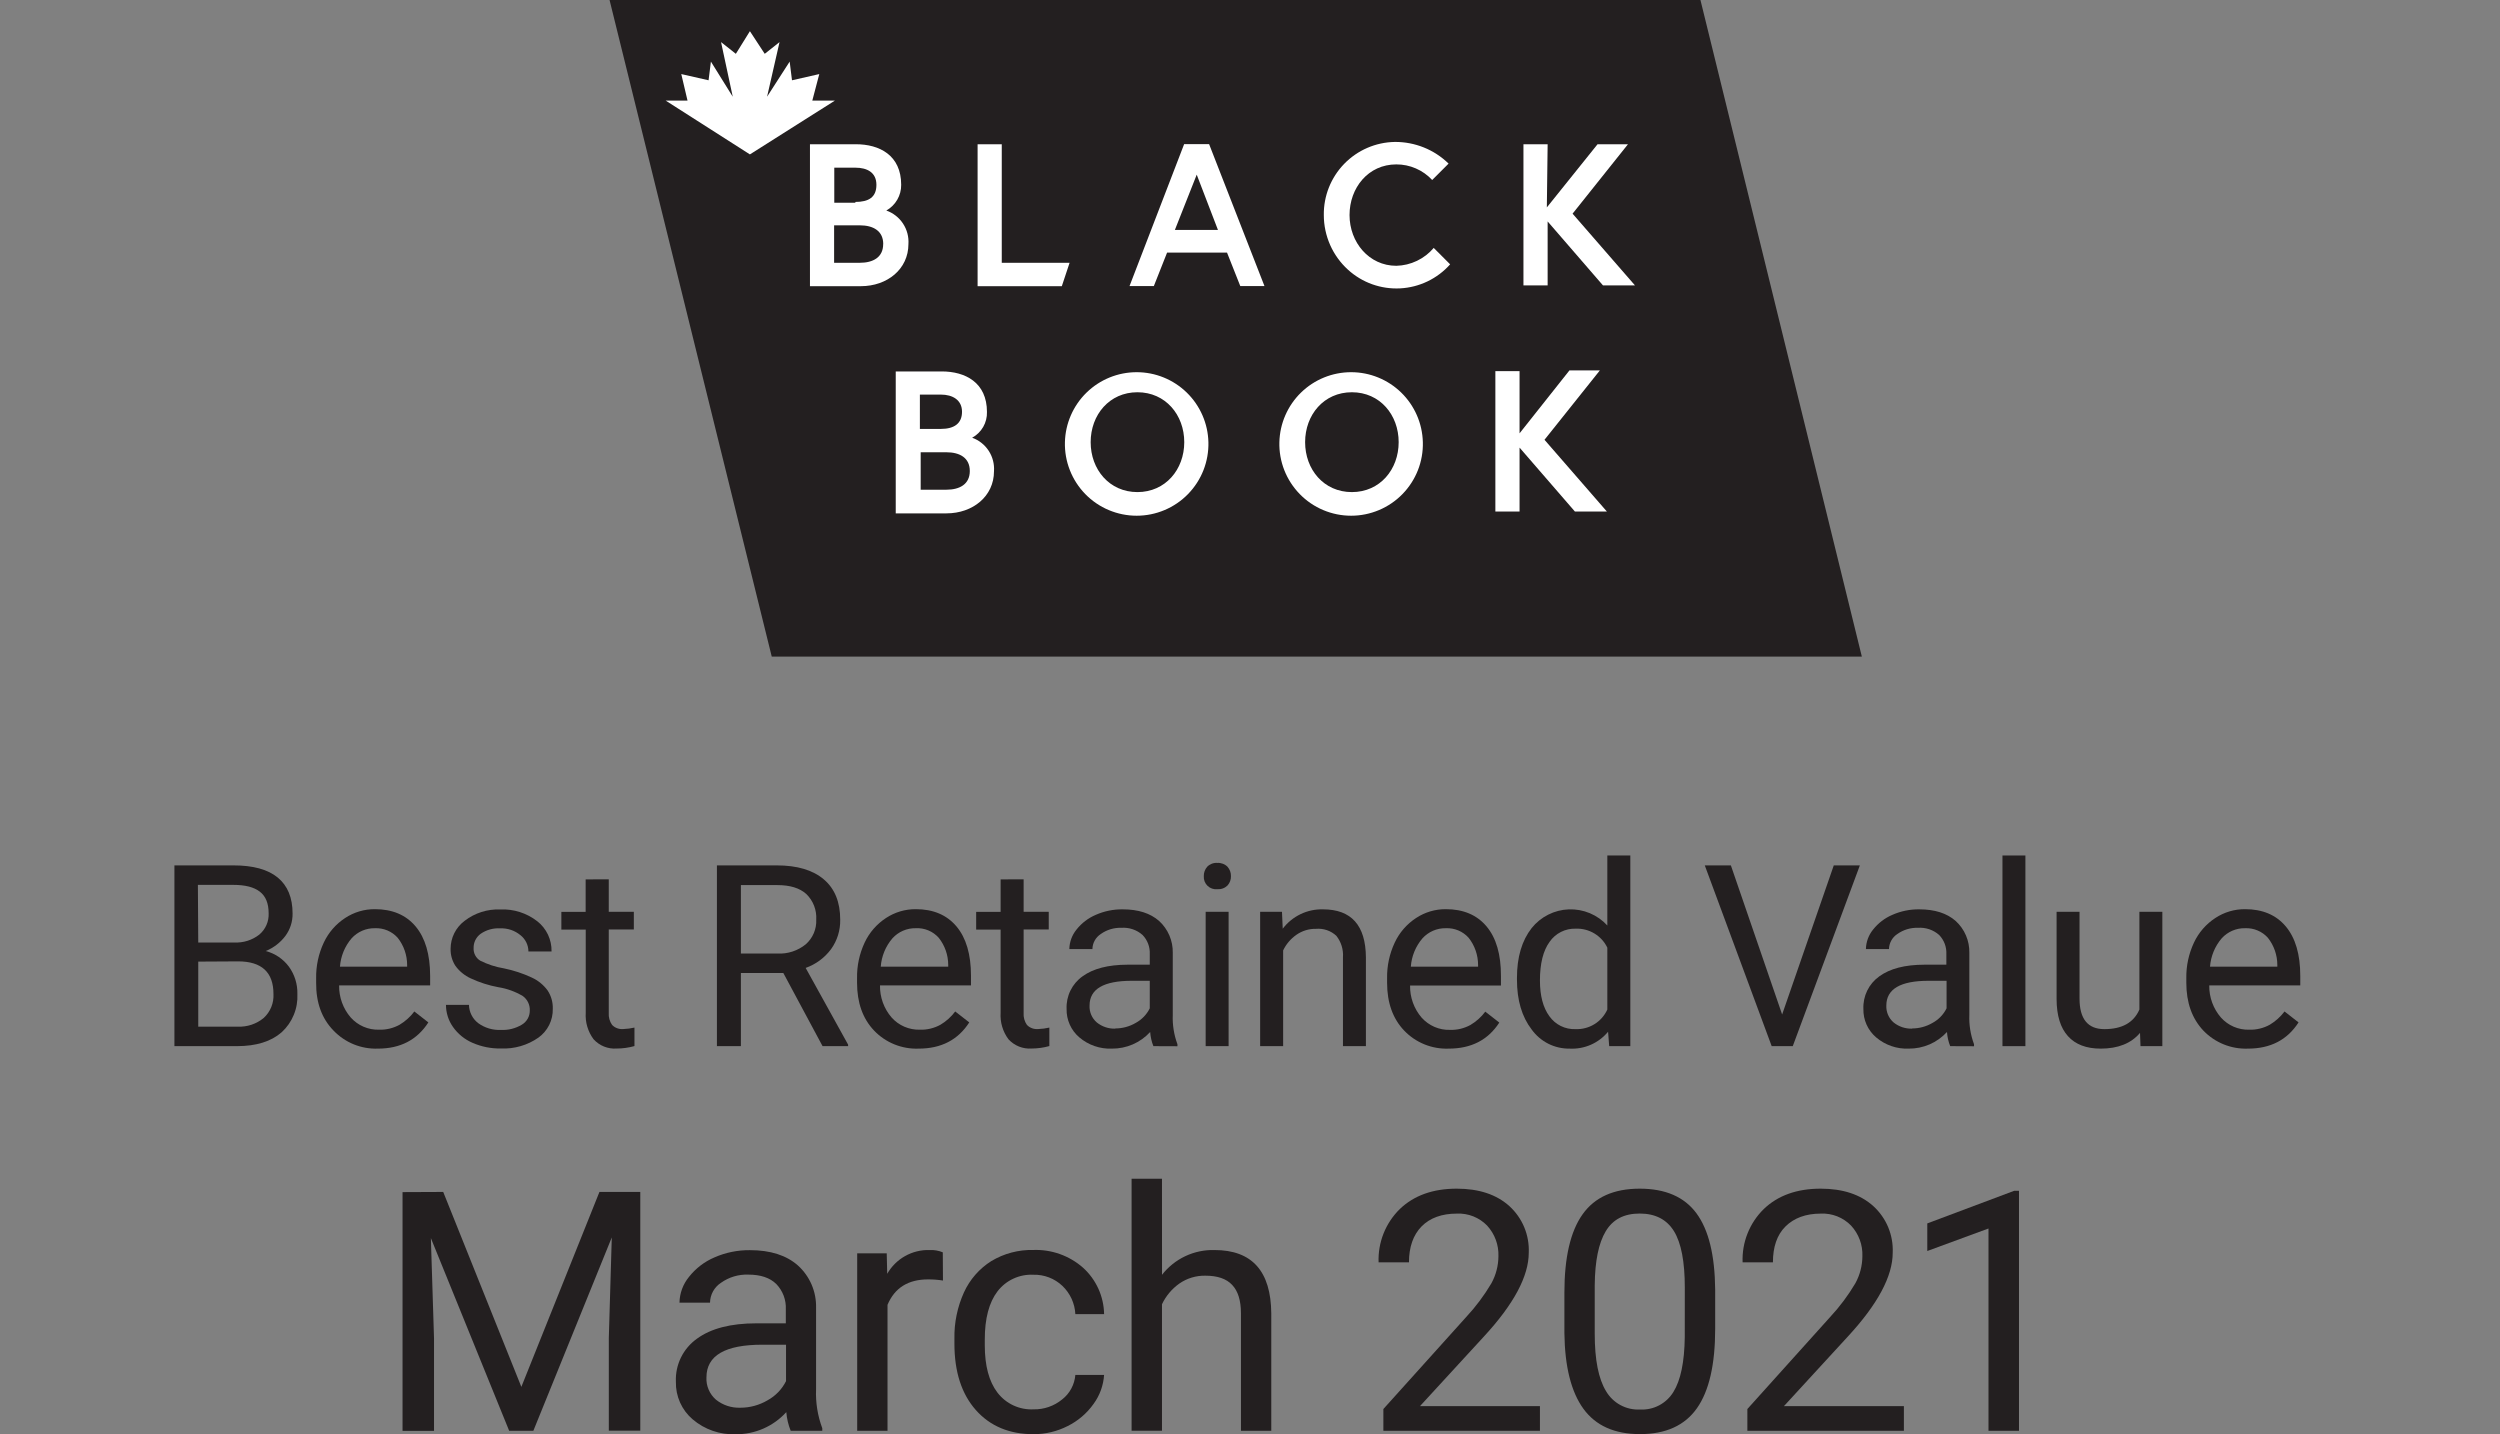 <svg width="129" height="74" viewBox="0 0 129 74" fill="none" xmlns="http://www.w3.org/2000/svg">
<rect x="0" y="0" width="129" height="74" fill="#808080" stroke="none"/>
<g clip-path="url(#clip0_4436_21040)">
<path d="M41.901 5.172L42.209 3.817L40.815 4.116L40.717 3.149L39.608 4.896L40.172 2.154L39.391 2.768L38.682 1.613L37.97 2.768L37.192 2.154L37.753 4.896L36.644 3.149L36.546 4.116L35.154 3.817L35.46 5.172H34.353L38.682 7.983L43.008 5.172H41.901Z" fill="white"/>
<path fill-rule="evenodd" clip-rule="evenodd" d="M74.008 12.777H73.951C73.842 12.969 73.778 12.941 73.616 13.056L73.504 13.224H73.392L73.337 13.336L73.109 13.391V13.462L72.881 13.516V13.573C72.448 13.709 71.989 13.748 71.539 13.685V13.628H71.311V13.573H71.142V13.516L70.832 13.4V13.345H70.72V13.288C70.629 13.185 70.514 13.107 70.385 13.06C70.338 12.931 70.259 12.816 70.157 12.725H70.102L70.045 12.496L69.933 12.442C69.842 12.161 69.748 11.883 69.655 11.602C69.55 11.246 69.696 10.585 69.767 10.372L69.821 9.982H69.878V9.879H69.919V9.768L70.031 9.711L70.088 9.482L70.255 9.371V9.263L70.424 9.152V9.097H70.535L70.647 8.928H70.759L70.814 8.816H70.926V8.761L71.154 8.704V8.65L71.546 8.593C71.855 8.507 72.179 8.488 72.495 8.538L73.278 8.816V8.873L73.447 8.928L73.502 9.04H73.613V9.097L73.841 9.263V9.32H73.899L74.681 8.481C74.743 8.433 74.681 8.481 74.736 8.426L74.458 8.198V8.145H74.346L74.232 7.986H74.12L74.063 7.874L73.835 7.817V7.758L73.499 7.646V7.589L72.997 7.477V7.422H72.769C72.129 7.25 71.45 7.288 70.832 7.529H70.665V7.584H70.554V7.641H70.376V7.696H70.264L70.209 7.808L69.981 7.865L69.919 7.986H69.808L69.696 8.152H69.584L69.418 8.38L69.082 8.661V8.773L68.913 8.885V8.996L68.801 9.051V9.163L68.69 9.275V9.387H68.635V9.498H68.578V9.61H68.523V9.722H68.466C68.393 10.039 68.318 10.356 68.238 10.674C68.108 11.13 68.361 12.042 68.466 12.293V12.462H68.523V12.629H68.578V12.741H68.635C68.671 12.852 68.71 12.969 68.747 13.076L68.859 13.133V13.233L68.97 13.288V13.4L69.198 13.569V13.69L69.31 13.745L69.538 14.025H69.65L69.817 14.253H69.919L69.977 14.365L70.143 14.42V14.477L70.647 14.643V14.7H70.759V14.755H70.926V14.812H71.154C71.382 14.883 72.197 15.024 72.552 14.924V14.853H72.885V14.799H73.052V14.742H73.221V14.687H73.388V14.63H73.499V14.575H73.668V14.518H73.78V14.463H73.892V14.406L74.058 14.351L74.115 14.24C74.373 14.066 74.629 13.954 74.786 13.681C74.848 13.633 74.786 13.681 74.841 13.624L74.004 12.841L74.008 12.777ZM46.4 13.95V13.838L46.512 13.783V13.69L46.624 13.633V13.521H46.679V13.409H46.736C46.893 12.881 46.893 12.318 46.736 11.789H46.679V11.677H46.624V11.566L46.512 11.508V11.397L46.284 11.23L46.227 11.118C46.099 11.027 45.942 11.013 45.837 10.89L45.78 10.833H45.837L45.892 10.721H46.003L46.396 10.162V9.996H46.451C46.54 9.733 46.405 8.741 46.339 8.597H46.284V8.485L46.172 8.431V8.319L46.06 8.262V8.145H46.003L45.837 7.917H45.734L45.677 7.805H45.565L45.511 7.694C44.767 7.29 42.932 7.402 41.764 7.415V14.799C42.807 14.799 44.73 14.945 45.454 14.63V14.575L45.789 14.463V14.406H45.901C45.94 14.351 45.976 14.294 46.013 14.24H46.124L46.293 14.011L46.4 13.95ZM43.046 8.641C43.56 8.641 44.37 8.593 44.723 8.752L45.05 9.04C45.105 9.289 45.278 9.724 45.05 9.934C44.895 10.543 43.815 10.459 43.037 10.438L43.046 8.641ZM45.394 13.056C45.237 13.667 43.868 13.58 43.046 13.56V11.668C43.551 11.668 44.573 11.561 44.947 11.723V11.78H45.05L45.385 12.058C45.449 12.152 45.385 12.186 45.497 12.287C45.506 12.574 45.533 12.923 45.387 13.065L45.394 13.056ZM51.655 13.56V7.42H50.425V14.799H54.785L55.176 13.569L51.655 13.56ZM61.101 7.411C61.042 7.443 61.026 7.618 60.989 7.689H60.934V7.858H60.877V7.986H60.823L60.766 8.321H60.711V8.433H60.654V8.599H60.599V8.711H60.542L60.487 9.047H60.43V9.158H60.375V9.327H60.318V9.439H60.264L60.206 9.775H60.152V9.886H60.095V10.039H60.04V10.151H59.983L59.921 10.495H59.864V10.607H59.809V10.776H59.752V10.888H59.698C59.679 11 59.661 11.116 59.641 11.223H59.586V11.335H59.529V11.502H59.474V11.614H59.424L59.369 11.949H59.312V12.061H59.257V12.229H59.196V12.341H59.141V12.508H59.084V12.677H59.029V12.777H58.968V12.944H58.913V13.056H58.856L58.801 13.391H58.739L58.691 13.69H58.635V13.802H58.58L58.523 14.137H58.468V14.249H58.411L58.244 14.808H59.529L60.2 13.074H63.275L63.946 14.808H65.231L62.39 7.42L61.101 7.411ZM60.645 11.883L60.925 10.988H60.98V10.877H61.037L61.373 9.87H61.427V9.759H61.477V9.59C61.563 9.45 61.619 9.295 61.644 9.133H61.756L62.762 11.871L60.645 11.883ZM79.874 11.547C80.068 11.659 80.038 11.721 80.155 11.883L80.49 12.161V12.273L80.88 12.608V12.72L81.218 13.005V13.117L81.611 13.462V13.573L81.946 13.852V13.964L82.281 14.244V14.356L82.393 14.411L82.671 14.746H84.348L84.013 14.29L83.847 14.178V14.066L83.735 14.011V13.954L83.454 13.726C82.982 13.074 82.418 12.535 81.946 11.883L81.718 11.714V11.659L81.606 11.602V11.499L81.494 11.445C81.357 11.313 81.244 11.158 81.159 10.988C81.293 10.899 81.193 10.924 81.27 10.819L81.499 10.653V10.541L81.727 10.372V10.267L81.955 10.101V9.989L82.122 9.877V9.765L82.35 9.597V9.485L82.578 9.318V9.206L82.806 9.038V8.926L83.034 8.759V8.647L83.262 8.479V8.367L83.491 8.2V8.088L83.719 7.92V7.808L83.947 7.641L84.004 7.472H84.059V7.418H82.439V7.472L82.327 7.529V7.641L82.046 7.869V7.986L81.818 8.152V8.264L81.59 8.433V8.545L81.362 8.711V8.823L81.134 8.992V9.104L80.906 9.27V9.382L80.677 9.551V9.663L80.449 9.829V9.941L80.221 10.11V10.222L80.109 10.277L79.881 10.612H79.826L79.881 7.418C79.463 7.418 78.863 7.354 78.539 7.472V14.742H79.881L79.874 11.547ZM62.269 22.177V21.949H62.212L62.162 21.561H62.105V21.447H62.05C61.993 21.281 61.938 21.112 61.881 20.945L61.77 20.888V20.776L61.658 20.722V20.61L61.491 20.498V20.386L61.379 20.329L61.044 19.939H60.932L60.82 19.77H60.709L60.651 19.659H60.54L60.485 19.547H60.373V19.492H60.261V19.435H60.093V19.394H59.981V19.325H59.814C59.295 19.139 58.742 19.061 58.192 19.097V19.166H57.856V19.22H57.628V19.277H57.4V19.332H57.288V19.394H57.122V19.449H57.01V19.506L56.675 19.617V19.672L56.506 19.729L56.451 19.841H56.339L55.883 20.343L55.602 20.571V20.683L55.49 20.74V20.852L55.379 20.907L55.324 21.135H55.267L55.212 21.363H55.155V21.532H55.1V21.643H55.043L54.989 22.1C54.496 23.628 55.557 25.317 56.385 25.901H56.497L56.554 26.013H56.686L56.741 26.125H56.853V26.179L57.081 26.236V26.291H57.25V26.348H57.361V26.403H57.528V26.46C57.756 26.538 58.879 26.665 59.205 26.572V26.515H59.486V26.46H59.714V26.403H59.88V26.348H60.049V26.291H60.161V26.236H60.273V26.179H60.385L60.496 26.068H60.608L60.663 25.956H60.775L60.886 25.789H60.998C61.055 25.714 61.11 25.639 61.167 25.561L61.557 25.226V25.114L61.726 25.002V24.87L61.838 24.813V24.701L61.95 24.589V24.477H62.005V24.366H62.062V24.254H62.116V24.087H62.162V23.918H62.217V23.752H62.274C62.353 23.234 62.372 22.709 62.328 22.187L62.269 22.177ZM60.928 23.574V23.802H60.87L60.816 24.03H60.759C60.722 24.142 60.686 24.258 60.647 24.366C60.343 24.847 59.734 25.189 59.139 25.372C58.803 25.474 58.155 25.333 57.964 25.26H57.797V25.205H57.685V25.148L57.35 25.036L57.293 24.924H57.181C57.145 24.87 57.108 24.813 57.069 24.758L56.791 24.53V24.413L56.679 24.356V24.245L56.567 24.133V24.021H56.51V23.909H56.458V23.797H56.401V23.631H56.346V23.35H56.289C56.238 22.922 56.257 22.488 56.346 22.066H56.401L56.458 21.73H56.513V21.618H56.57L56.624 21.39L56.736 21.333V21.219L56.848 21.164V21.059L57.076 20.891L57.133 20.779H57.245L57.3 20.667H57.412L57.469 20.555L58.306 20.277C59.575 20.261 60.097 20.592 60.599 21.338L60.711 21.395V21.507H60.766L60.823 21.735H60.877V21.904H60.934V22.073H60.989V22.351C61.083 22.756 61.062 23.18 60.928 23.574V23.574ZM73.449 22.736H73.392V22.177H73.342V21.949H73.285V21.721H73.23V21.561H73.173V21.395H73.114V21.283H73.057V21.171H73.002V21.059L72.89 20.948V20.836L72.778 20.779V20.667L72.55 20.5V20.389L72.322 20.22L72.094 19.941H71.982L71.87 19.773H71.758L71.701 19.661L71.473 19.606L71.418 19.494L71.138 19.437V19.394H71.026V19.325L70.467 19.214V19.166L69.183 19.109L68.195 19.394V19.449L67.966 19.506V19.56L67.738 19.617L67.681 19.729H67.569L67.515 19.841H67.41L66.953 20.343L66.725 20.512V20.624L66.556 20.735V20.847L66.445 20.902C66.408 21.014 66.371 21.13 66.333 21.237H66.278V21.349H66.221V21.518H66.166V21.675H66.109V21.844H66.054V22.073H65.997V22.463H65.943C65.824 22.876 66.025 23.553 66.109 23.804V24.032H66.166V24.144H66.221V24.313H66.278L66.39 24.648H66.445L66.502 24.877L66.668 24.988V25.1L66.896 25.267V25.379L67.124 25.547L67.181 25.659H67.293L67.46 25.887H67.572L67.629 25.999H67.74L67.795 26.111L68.299 26.277V26.335H68.411V26.389H68.578V26.446C68.788 26.522 69.947 26.652 70.255 26.558V26.501H70.535V26.446H70.764V26.389H70.93V26.335H71.099V26.277L71.434 26.166V26.111L71.663 26.054V25.999L71.829 25.942L71.886 25.83H71.998L72.333 25.44L72.669 25.16V25.048L72.781 24.993L72.835 24.824H72.885L72.94 24.596L73.052 24.541V24.372H73.114V24.261H73.168V24.094H73.225V23.925H73.28V23.759H73.342V23.478H73.397C73.449 23.305 73.397 23.138 73.454 22.976V22.919H73.397V22.864C73.394 22.834 73.465 22.828 73.449 22.736ZM72.05 23.35L71.996 23.806H71.939V23.918H71.884V24.03H71.827V24.142L71.715 24.254V24.366C71.432 24.822 70.816 25.194 70.262 25.372C69.852 25.421 69.436 25.403 69.032 25.317V25.26H68.865V25.205H68.754V25.148L68.418 25.036L68.361 24.924H68.249L68.195 24.813L67.866 24.525V24.413L67.754 24.356C67.718 24.245 67.679 24.128 67.642 24.021H67.585L67.531 23.793H67.474L67.419 23.337H67.362C67.31 22.908 67.329 22.474 67.419 22.052H67.474C67.494 21.94 67.512 21.824 67.531 21.716H67.585L67.642 21.488H67.697V21.377L67.809 21.32V21.219L67.978 21.107V20.996L68.144 20.884V20.829H68.256L68.368 20.66H68.48L68.537 20.548L69.319 20.27C70.638 20.252 71.145 20.548 71.667 21.331L71.779 21.388V21.5H71.834L71.891 21.728H71.945V21.904H72.003V22.073H72.057V22.301H72.114C72.153 22.652 72.132 23.007 72.05 23.35V23.35ZM82.448 25.922V25.81H82.393C82.336 25.737 82.281 25.662 82.224 25.582L82.058 25.47V25.358L81.722 25.08V24.968L81.328 24.642V24.53L80.992 24.249V24.137L80.602 23.802V23.69L80.374 23.524L80.262 23.355H80.205V23.243L80.093 23.188C79.957 23.056 79.844 22.901 79.758 22.732H79.703V22.679H79.758C79.789 22.573 79.847 22.477 79.927 22.401H79.981V22.289L80.21 22.12V22.009L80.321 21.954V21.904L80.49 21.792L80.545 21.625L80.657 21.568V21.447L80.885 21.281V21.169L81.113 21V20.888L81.341 20.722V20.61L81.453 20.553V20.498L81.565 20.441V20.329L81.846 20.101V19.989L82.012 19.878V19.766L82.24 19.599V19.487L82.352 19.43C82.422 19.333 82.499 19.24 82.58 19.152V19.095H80.96C80.14 20.14 79.32 21.183 78.501 22.225H78.444V19.166H77.159V26.433H78.444V23.238L78.779 23.519V23.631L79.171 23.966V24.078L79.283 24.133V24.185L79.45 24.297V24.413L79.842 24.749V24.87L80.232 25.205V25.317L80.568 25.595V25.707L80.737 25.819L81.239 26.435H82.916C82.846 26.256 82.73 26.099 82.58 25.979L82.448 25.922ZM50.195 22.625V22.568C50.879 22.253 51.078 21.262 50.754 20.443C50.736 20.35 50.717 20.259 50.697 20.165L50.585 20.108V19.996L50.357 19.83L50.129 19.549H50.017L49.962 19.437L49.691 19.394V19.325H49.579V19.271H49.412V19.214L48.294 19.159H46.17V26.538H46.225V26.481C46.465 26.519 46.709 26.538 46.953 26.538C47.623 26.538 48.878 26.652 49.412 26.481C50.361 26.179 50.948 25.746 51.256 24.804V24.185C51.256 23.485 50.802 22.682 50.195 22.625ZM47.457 20.389H48.744V20.443H49.022C49.109 20.544 49.264 20.573 49.357 20.672C49.451 20.77 49.481 20.92 49.586 21.007C49.586 21.274 49.606 21.55 49.474 21.678C49.325 22.257 48.203 22.145 47.461 22.134L47.457 20.389ZM49.967 24.637C49.852 24.733 49.919 24.767 49.855 24.865H49.798L49.631 25.093C49.471 25.128 49.323 25.219 49.175 25.26H47.498V23.416H49.287L49.789 23.695C49.827 23.806 49.864 23.923 49.9 24.03H49.958L49.967 24.637Z" fill="white"/>
<path d="M9 53.981V44.654H12.048C13.061 44.654 13.822 44.863 14.33 45.281C14.841 45.701 15.097 46.319 15.097 47.141C15.103 47.556 14.972 47.962 14.725 48.295C14.464 48.642 14.113 48.91 13.712 49.073C14.19 49.198 14.612 49.482 14.907 49.879C15.204 50.289 15.358 50.785 15.345 51.291C15.363 51.659 15.3 52.027 15.159 52.368C15.019 52.71 14.805 53.016 14.533 53.265C13.99 53.741 13.223 53.98 12.233 53.981H9ZM10.23 48.633H12.087C12.552 48.657 13.011 48.513 13.378 48.227C13.538 48.093 13.664 47.925 13.748 47.734C13.832 47.544 13.871 47.337 13.862 47.129C13.862 46.616 13.712 46.244 13.406 46.009C13.1 45.774 12.653 45.66 12.037 45.66H10.211L10.23 48.633ZM10.23 49.619V52.975H12.26C12.754 52.999 13.238 52.836 13.616 52.519C13.783 52.363 13.914 52.172 14 51.96C14.085 51.748 14.123 51.519 14.111 51.291C14.111 50.168 13.502 49.607 12.286 49.607L10.23 49.619Z" fill="#231F20"/>
<path d="M19.495 54.109C19.072 54.123 18.649 54.048 18.256 53.889C17.863 53.729 17.508 53.488 17.214 53.182C16.605 52.56 16.305 51.735 16.313 50.707V50.479C16.302 49.843 16.437 49.213 16.707 48.638C16.95 48.12 17.331 47.681 17.809 47.369C18.264 47.069 18.798 46.91 19.343 46.913C20.245 46.913 20.945 47.209 21.444 47.802C21.943 48.396 22.193 49.246 22.195 50.353V50.846H17.499C17.488 51.453 17.701 52.043 18.097 52.502C18.28 52.707 18.505 52.869 18.756 52.978C19.008 53.087 19.281 53.139 19.555 53.132C19.926 53.145 20.293 53.056 20.618 52.877C20.914 52.7 21.173 52.468 21.38 52.192L22.103 52.756C21.524 53.659 20.654 54.11 19.495 54.109ZM19.347 47.896C19.121 47.892 18.896 47.936 18.688 48.026C18.48 48.117 18.294 48.25 18.142 48.418C17.791 48.829 17.581 49.342 17.542 49.881H21.008V49.792C21.008 49.284 20.837 48.79 20.522 48.391C20.375 48.226 20.192 48.096 19.988 48.01C19.784 47.925 19.564 47.886 19.343 47.896H19.347Z" fill="#231F20"/>
<path d="M27.337 52.142C27.344 51.998 27.314 51.854 27.251 51.724C27.188 51.593 27.094 51.481 26.977 51.396C26.589 51.165 26.161 51.01 25.715 50.94C25.222 50.849 24.742 50.696 24.287 50.483C23.976 50.34 23.707 50.12 23.504 49.844C23.331 49.582 23.243 49.273 23.251 48.959C23.251 48.679 23.316 48.403 23.441 48.153C23.566 47.903 23.748 47.685 23.972 47.517C24.497 47.11 25.149 46.902 25.813 46.928C26.503 46.897 27.181 47.113 27.725 47.538C27.96 47.722 28.148 47.959 28.276 48.229C28.403 48.499 28.466 48.795 28.46 49.094H27.267C27.266 48.932 27.228 48.772 27.157 48.626C27.085 48.481 26.982 48.354 26.854 48.254C26.562 48.013 26.192 47.888 25.813 47.903C25.455 47.881 25.099 47.98 24.803 48.183C24.687 48.268 24.593 48.379 24.529 48.507C24.466 48.635 24.434 48.777 24.438 48.92C24.431 49.049 24.459 49.176 24.518 49.29C24.577 49.404 24.666 49.5 24.775 49.568C25.162 49.763 25.576 49.898 26.003 49.968C26.499 50.069 26.981 50.228 27.44 50.442C27.765 50.591 28.046 50.82 28.257 51.108C28.441 51.388 28.535 51.718 28.524 52.053C28.531 52.343 28.467 52.631 28.337 52.891C28.208 53.15 28.016 53.374 27.78 53.543C27.216 53.936 26.539 54.132 25.852 54.102C25.345 54.112 24.842 54.011 24.378 53.808C23.975 53.633 23.627 53.35 23.374 52.991C23.138 52.657 23.012 52.259 23.012 51.85H24.198C24.202 52.033 24.247 52.213 24.329 52.376C24.412 52.54 24.53 52.683 24.675 52.794C25.015 53.041 25.43 53.164 25.85 53.144C26.229 53.163 26.604 53.068 26.929 52.872C27.055 52.797 27.159 52.69 27.231 52.562C27.303 52.434 27.339 52.289 27.337 52.142V52.142Z" fill="#231F20"/>
<path d="M31.412 45.372V47.049H32.706V47.962H31.412V52.265C31.396 52.487 31.457 52.709 31.586 52.89C31.662 52.967 31.755 53.025 31.857 53.061C31.959 53.097 32.067 53.11 32.175 53.098C32.364 53.091 32.553 53.066 32.738 53.023V53.977C32.441 54.061 32.134 54.104 31.825 54.104C31.602 54.121 31.379 54.086 31.171 54.003C30.964 53.92 30.778 53.791 30.628 53.625C30.335 53.231 30.192 52.746 30.224 52.256V47.967H28.966V47.054H30.219V45.377L31.412 45.372Z" fill="#231F20"/>
<path d="M40.42 50.207H38.23V53.981H36.993V44.654H40.08C41.13 44.654 41.938 44.893 42.506 45.373C43.073 45.852 43.356 46.547 43.355 47.46C43.365 48.004 43.2 48.536 42.882 48.977C42.551 49.423 42.095 49.759 41.572 49.945L43.763 53.904V53.981H42.444L40.42 50.207ZM38.23 49.203H40.119C40.647 49.23 41.167 49.06 41.577 48.726C41.757 48.569 41.898 48.372 41.992 48.153C42.086 47.932 42.129 47.694 42.118 47.456C42.133 47.21 42.095 46.964 42.006 46.735C41.917 46.505 41.779 46.298 41.602 46.128C41.258 45.82 40.763 45.671 40.112 45.671H38.23V49.203Z" fill="#231F20"/>
<path d="M47.4 54.109C46.974 54.125 46.549 54.05 46.154 53.891C45.759 53.731 45.402 53.49 45.107 53.182C44.518 52.566 44.224 51.741 44.224 50.707V50.479C44.212 49.843 44.346 49.213 44.616 48.637C44.858 48.12 45.24 47.681 45.718 47.369C46.174 47.069 46.708 46.91 47.254 46.913C48.153 46.913 48.852 47.209 49.353 47.802C49.853 48.396 50.103 49.246 50.103 50.353V50.846H45.408C45.397 51.453 45.61 52.043 46.006 52.502C46.188 52.707 46.413 52.869 46.665 52.978C46.917 53.087 47.19 53.139 47.464 53.132C47.835 53.145 48.202 53.056 48.527 52.877C48.823 52.701 49.082 52.468 49.289 52.192L50.014 52.756C49.434 53.659 48.562 54.11 47.4 54.109ZM47.254 47.896C47.027 47.891 46.802 47.936 46.594 48.026C46.386 48.116 46.2 48.25 46.049 48.418C45.697 48.829 45.486 49.341 45.447 49.881H48.928V49.792C48.928 49.283 48.756 48.79 48.44 48.391C48.292 48.225 48.109 48.094 47.903 48.008C47.698 47.923 47.476 47.884 47.254 47.896V47.896Z" fill="#231F20"/>
<path d="M52.819 45.372V47.049H54.115V47.962H52.819V52.265C52.803 52.487 52.864 52.708 52.992 52.89C53.069 52.967 53.162 53.025 53.264 53.061C53.366 53.097 53.475 53.109 53.583 53.098C53.773 53.091 53.962 53.066 54.147 53.023V53.977C53.849 54.06 53.542 54.103 53.234 54.104C53.011 54.12 52.787 54.085 52.58 54.002C52.373 53.919 52.187 53.79 52.036 53.625C51.743 53.231 51.6 52.746 51.632 52.256V47.967H50.37V47.054H51.632V45.377L52.819 45.372Z" fill="#231F20"/>
<path d="M59.515 53.981C59.422 53.748 59.366 53.501 59.349 53.251C59.098 53.524 58.793 53.742 58.453 53.89C58.113 54.037 57.746 54.112 57.375 54.109C56.762 54.134 56.161 53.927 55.694 53.529C55.482 53.349 55.313 53.123 55.199 52.869C55.085 52.614 55.03 52.338 55.036 52.06C55.022 51.733 55.09 51.408 55.234 51.114C55.378 50.82 55.593 50.567 55.86 50.378C56.408 49.98 57.18 49.78 58.176 49.778H59.328V49.235C59.337 49.053 59.309 48.872 59.245 48.702C59.181 48.531 59.083 48.376 58.956 48.245C58.808 48.113 58.634 48.013 58.446 47.949C58.258 47.886 58.059 47.861 57.861 47.875C57.481 47.863 57.107 47.976 56.798 48.197C56.669 48.281 56.562 48.396 56.487 48.531C56.412 48.665 56.372 48.816 56.369 48.971H55.178C55.185 48.605 55.315 48.253 55.545 47.969C55.808 47.634 56.152 47.371 56.544 47.205C56.981 47.012 57.455 46.916 57.932 46.922C58.73 46.922 59.356 47.122 59.81 47.522C60.038 47.73 60.219 47.986 60.341 48.27C60.462 48.555 60.522 48.862 60.515 49.171V52.366C60.494 52.882 60.576 53.398 60.756 53.883V53.986L59.515 53.981ZM57.548 53.068C57.92 53.068 58.285 52.969 58.605 52.781C58.917 52.611 59.17 52.349 59.328 52.03V50.609H58.4C56.948 50.609 56.222 51.034 56.221 51.884C56.212 52.048 56.242 52.212 56.306 52.363C56.371 52.514 56.468 52.648 56.593 52.756C56.862 52.975 57.201 53.089 57.548 53.078V53.068Z" fill="#231F20"/>
<path d="M62.116 45.21C62.111 45.032 62.174 44.858 62.292 44.724C62.359 44.655 62.441 44.602 62.531 44.567C62.621 44.533 62.718 44.519 62.814 44.526C62.911 44.52 63.008 44.535 63.098 44.569C63.189 44.603 63.271 44.656 63.339 44.724C63.458 44.858 63.522 45.032 63.517 45.21C63.523 45.388 63.459 45.56 63.339 45.692C63.27 45.759 63.188 45.811 63.097 45.844C63.007 45.877 62.91 45.89 62.814 45.883C62.723 45.893 62.63 45.882 62.542 45.852C62.455 45.822 62.375 45.773 62.309 45.709C62.242 45.645 62.191 45.567 62.157 45.481C62.124 45.395 62.11 45.303 62.116 45.21V45.21ZM63.396 53.981H62.212V47.049H63.396V53.981Z" fill="#231F20"/>
<path d="M66.15 47.049L66.189 47.921C66.431 47.602 66.746 47.345 67.107 47.171C67.468 46.997 67.865 46.912 68.265 46.922C69.73 46.922 70.469 47.748 70.481 49.402V53.981H69.297V49.395C69.326 48.995 69.203 48.6 68.954 48.286C68.814 48.157 68.649 48.058 68.469 47.996C68.288 47.935 68.097 47.911 67.907 47.928C67.545 47.92 67.191 48.028 66.894 48.236C66.6 48.441 66.364 48.718 66.21 49.041V53.981H65.023V47.049H66.15Z" fill="#231F20"/>
<path d="M74.752 54.109C74.326 54.125 73.901 54.05 73.506 53.891C73.111 53.731 72.754 53.49 72.459 53.182C71.869 52.566 71.574 51.741 71.574 50.707V50.479C71.563 49.843 71.698 49.213 71.968 48.638C72.21 48.12 72.592 47.681 73.07 47.369C73.525 47.069 74.059 46.91 74.604 46.913C75.506 46.913 76.206 47.209 76.705 47.802C77.204 48.396 77.452 49.249 77.449 50.362V50.855H72.76C72.749 51.462 72.962 52.052 73.358 52.512C73.541 52.716 73.766 52.878 74.017 52.987C74.269 53.096 74.542 53.149 74.816 53.141C75.187 53.154 75.554 53.066 75.879 52.886C76.175 52.709 76.434 52.477 76.641 52.201L77.364 52.765C76.785 53.662 75.914 54.11 74.752 54.109ZM74.604 47.896C74.377 47.892 74.152 47.936 73.945 48.026C73.737 48.117 73.551 48.25 73.399 48.418C73.047 48.829 72.837 49.342 72.799 49.881H76.269V49.792C76.269 49.284 76.098 48.79 75.783 48.391C75.636 48.226 75.453 48.096 75.249 48.01C75.045 47.925 74.825 47.886 74.604 47.896V47.896Z" fill="#231F20"/>
<path d="M78.275 50.458C78.275 49.393 78.527 48.538 79.032 47.891C79.264 47.601 79.555 47.364 79.887 47.197C80.219 47.029 80.583 46.936 80.954 46.923C81.325 46.91 81.695 46.978 82.037 47.121C82.38 47.265 82.687 47.481 82.938 47.755V44.143H84.125V53.981H83.034L82.977 53.237C82.738 53.527 82.434 53.756 82.09 53.908C81.746 54.059 81.372 54.128 80.997 54.109C80.614 54.115 80.236 54.029 79.894 53.857C79.553 53.686 79.258 53.434 79.034 53.123C78.528 52.466 78.275 51.607 78.275 50.547V50.458ZM79.461 50.593C79.461 51.378 79.623 51.994 79.947 52.436C80.098 52.651 80.3 52.824 80.536 52.941C80.771 53.057 81.031 53.113 81.293 53.103C81.637 53.117 81.977 53.029 82.27 52.849C82.564 52.669 82.796 52.405 82.938 52.092V48.898C82.791 48.593 82.557 48.339 82.267 48.165C81.977 47.991 81.643 47.906 81.305 47.919C81.041 47.911 80.78 47.969 80.545 48.088C80.31 48.206 80.108 48.382 79.959 48.599C79.627 49.055 79.461 49.72 79.461 50.593Z" fill="#231F20"/>
<path d="M91.958 52.347L94.623 44.654H95.969L92.507 53.981H91.419L87.967 44.654H89.313L91.958 52.347Z" fill="#231F20"/>
<path d="M100.63 53.981C100.537 53.748 100.481 53.501 100.464 53.251C100.213 53.524 99.908 53.742 99.568 53.89C99.228 54.037 98.861 54.112 98.49 54.109C97.876 54.134 97.276 53.927 96.808 53.529C96.597 53.349 96.428 53.123 96.314 52.869C96.2 52.614 96.145 52.338 96.151 52.06C96.137 51.733 96.205 51.408 96.349 51.114C96.493 50.82 96.708 50.567 96.975 50.378C97.522 49.98 98.294 49.78 99.291 49.778H100.432V49.235C100.441 49.053 100.412 48.872 100.349 48.702C100.285 48.531 100.186 48.376 100.06 48.245C99.911 48.113 99.738 48.013 99.55 47.949C99.361 47.886 99.162 47.861 98.965 47.875C98.584 47.863 98.211 47.976 97.901 48.197C97.772 48.281 97.665 48.396 97.591 48.531C97.516 48.665 97.475 48.816 97.472 48.971H96.281C96.289 48.605 96.418 48.253 96.649 47.969C96.912 47.634 97.256 47.371 97.648 47.205C98.085 47.012 98.558 46.916 99.035 46.922C99.834 46.922 100.46 47.122 100.913 47.522C101.141 47.73 101.323 47.986 101.444 48.27C101.566 48.555 101.625 48.862 101.618 49.171V52.366C101.597 52.882 101.68 53.398 101.86 53.883V53.986L100.63 53.981ZM98.663 53.068C99.035 53.068 99.399 52.969 99.72 52.781C100.032 52.611 100.285 52.349 100.443 52.03V50.609H99.514C98.063 50.609 97.337 51.034 97.335 51.884C97.327 52.048 97.357 52.212 97.421 52.363C97.486 52.514 97.583 52.648 97.707 52.756C97.978 52.976 98.319 53.09 98.668 53.078L98.663 53.068Z" fill="#231F20"/>
<path d="M104.511 53.981H103.327V44.143H104.511V53.981Z" fill="#231F20"/>
<path d="M110.425 53.297C109.969 53.838 109.292 54.109 108.395 54.109C107.655 54.109 107.092 53.894 106.706 53.465C106.318 53.036 106.124 52.4 106.12 51.56V47.049H107.304V51.528C107.304 52.578 107.731 53.103 108.586 53.103C109.499 53.103 110.101 52.766 110.393 52.092V47.049H111.577V53.981H110.45L110.425 53.297Z" fill="#231F20"/>
<path d="M115.992 54.109C115.566 54.125 115.141 54.05 114.746 53.891C114.35 53.731 113.993 53.49 113.697 53.182C113.108 52.56 112.814 51.735 112.814 50.707V50.479C112.803 49.843 112.938 49.213 113.209 48.637C113.451 48.12 113.833 47.681 114.311 47.369C114.766 47.069 115.299 46.91 115.844 46.913C116.746 46.913 117.446 47.209 117.945 47.802C118.444 48.396 118.694 49.246 118.694 50.353V50.846H113.998C113.988 51.453 114.202 52.043 114.598 52.502C114.781 52.707 115.006 52.87 115.258 52.979C115.509 53.087 115.782 53.14 116.056 53.132C116.427 53.144 116.794 53.056 117.119 52.877C117.415 52.7 117.674 52.467 117.882 52.192L118.605 52.756C118.025 53.659 117.154 54.11 115.992 54.109ZM115.844 47.896C115.617 47.891 115.393 47.936 115.185 48.026C114.977 48.116 114.791 48.25 114.639 48.418C114.288 48.829 114.077 49.342 114.037 49.881H117.51V49.792C117.51 49.284 117.338 48.79 117.024 48.391C116.876 48.226 116.694 48.096 116.49 48.011C116.286 47.925 116.065 47.886 115.844 47.896V47.896Z" fill="#231F20"/>
<path d="M22.87 61.504L26.902 71.563L30.931 61.504H33.039V73.824H31.415V69.033L31.568 63.851L27.52 73.831H26.274L22.233 63.886L22.395 69.042V73.834H20.771V61.513L22.87 61.504Z" fill="#231F20"/>
<path d="M40.801 73.831C40.676 73.523 40.6 73.198 40.573 72.866C40.243 73.229 39.84 73.518 39.391 73.715C38.941 73.911 38.456 74.011 37.965 74.007C37.154 74.039 36.361 73.766 35.743 73.24C35.463 73.002 35.24 72.704 35.09 72.368C34.94 72.032 34.867 71.666 34.876 71.299C34.857 70.867 34.947 70.437 35.137 70.049C35.327 69.661 35.612 69.326 35.964 69.076C36.688 68.547 37.71 68.284 39.024 68.284H40.548V67.564C40.56 67.324 40.522 67.084 40.438 66.859C40.353 66.634 40.224 66.429 40.057 66.256C39.729 65.932 39.248 65.77 38.609 65.77C38.106 65.752 37.612 65.901 37.203 66.192C37.032 66.303 36.891 66.455 36.792 66.634C36.694 66.812 36.64 67.013 36.637 67.217H35.061C35.07 66.733 35.242 66.266 35.549 65.891C35.897 65.448 36.351 65.1 36.87 64.88C37.445 64.628 38.067 64.502 38.695 64.508C39.751 64.508 40.578 64.772 41.175 65.3C41.478 65.575 41.719 65.912 41.88 66.288C42.041 66.664 42.119 67.07 42.109 67.479V71.689C42.081 72.373 42.19 73.055 42.43 73.697V73.831H40.801ZM38.205 72.638C38.697 72.638 39.179 72.506 39.603 72.257C40.016 72.032 40.349 71.686 40.559 71.267V69.387H39.332C37.414 69.387 36.454 69.948 36.453 71.07C36.441 71.287 36.48 71.504 36.565 71.703C36.65 71.903 36.779 72.08 36.943 72.223C37.3 72.509 37.748 72.656 38.205 72.638Z" fill="#231F20"/>
<path d="M48.657 66.076C48.403 66.035 48.145 66.016 47.888 66.017C46.861 66.017 46.164 66.454 45.796 67.329V73.831H44.231V64.671H45.755L45.78 65.729C45.999 65.346 46.317 65.029 46.702 64.813C47.086 64.597 47.522 64.489 47.963 64.502C48.197 64.49 48.431 64.53 48.648 64.62L48.657 66.076Z" fill="#231F20"/>
<path d="M53.339 72.722C53.872 72.732 54.391 72.551 54.804 72.213C55 72.061 55.162 71.87 55.279 71.651C55.397 71.433 55.468 71.192 55.488 70.945H56.971C56.937 71.485 56.748 72.005 56.428 72.442C56.085 72.926 55.627 73.318 55.096 73.582C54.549 73.861 53.944 74.006 53.33 74.004C52.081 74.004 51.088 73.588 50.352 72.757C49.616 71.924 49.248 70.784 49.248 69.334V69.072C49.233 68.252 49.401 67.439 49.738 66.692C50.041 66.027 50.531 65.464 51.148 65.074C51.803 64.68 52.557 64.48 53.321 64.499C54.26 64.465 55.177 64.791 55.883 65.412C56.219 65.715 56.489 66.085 56.676 66.497C56.863 66.909 56.964 67.355 56.971 67.808H55.488C55.46 67.252 55.219 66.73 54.815 66.347C54.412 65.967 53.875 65.762 53.321 65.777C52.966 65.759 52.612 65.828 52.29 65.978C51.967 66.127 51.686 66.353 51.47 66.635C51.034 67.207 50.815 68.035 50.815 69.12V69.416C50.815 70.472 51.032 71.285 51.466 71.855C51.684 72.141 51.968 72.37 52.295 72.521C52.621 72.672 52.98 72.741 53.339 72.722Z" fill="#231F20"/>
<path d="M59.96 65.779C60.28 65.369 60.692 65.04 61.162 64.818C61.633 64.596 62.148 64.488 62.668 64.502C64.606 64.502 65.583 65.594 65.598 67.778V73.831H64.033V67.764C64.033 67.106 63.881 66.617 63.577 66.299C63.282 65.982 62.819 65.825 62.194 65.825C61.716 65.817 61.247 65.959 60.855 66.231C60.469 66.505 60.161 66.872 59.958 67.299V73.827H58.39V60.821H59.958L59.96 65.779Z" fill="#231F20"/>
<path d="M79.461 73.831H71.382V72.706L75.651 67.963C76.149 67.429 76.587 66.843 76.958 66.215C77.192 65.788 77.316 65.31 77.319 64.823C77.34 64.239 77.13 63.67 76.735 63.24C76.533 63.033 76.29 62.871 76.022 62.764C75.753 62.658 75.465 62.609 75.176 62.622C74.396 62.622 73.788 62.843 73.351 63.285C72.92 63.728 72.703 64.347 72.703 65.136H71.135C71.116 64.626 71.204 64.118 71.393 63.644C71.582 63.17 71.868 62.741 72.233 62.384C72.963 61.685 73.941 61.335 75.167 61.335C76.313 61.335 77.218 61.635 77.885 62.236C78.216 62.539 78.478 62.91 78.651 63.325C78.823 63.74 78.903 64.187 78.884 64.636C78.884 65.853 78.111 67.298 76.564 68.971L73.271 72.556H79.461V73.831Z" fill="#231F20"/>
<path d="M88.503 68.574C88.503 70.409 88.19 71.772 87.563 72.663C86.937 73.554 85.957 74 84.624 74C83.31 74 82.337 73.564 81.704 72.693C81.071 71.821 80.744 70.518 80.723 68.784V66.694C80.723 64.883 81.036 63.536 81.663 62.656C82.29 61.775 83.272 61.335 84.609 61.335C85.935 61.335 86.912 61.759 87.538 62.608C88.165 63.457 88.487 64.768 88.503 66.541V68.574ZM86.936 66.432C86.936 65.104 86.75 64.137 86.379 63.532C86.005 62.925 85.416 62.619 84.609 62.619C83.801 62.619 83.224 62.92 82.856 63.532C82.489 64.143 82.3 65.065 82.288 66.318V68.828C82.288 70.16 82.481 71.143 82.868 71.778C83.045 72.083 83.302 72.333 83.612 72.501C83.922 72.67 84.272 72.749 84.624 72.731C84.967 72.75 85.308 72.676 85.611 72.516C85.914 72.357 86.168 72.118 86.347 71.826C86.721 71.226 86.917 70.283 86.934 68.996L86.936 66.432Z" fill="#231F20"/>
<path d="M98.241 73.831H90.164V72.706L94.431 67.963C94.929 67.429 95.367 66.843 95.738 66.215C95.972 65.788 96.096 65.31 96.099 64.823C96.122 64.239 95.912 63.669 95.515 63.24C95.313 63.033 95.07 62.871 94.802 62.764C94.533 62.658 94.245 62.609 93.956 62.622C93.178 62.622 92.571 62.85 92.131 63.285C91.691 63.721 91.483 64.347 91.483 65.136H89.918C89.898 64.626 89.985 64.118 90.174 63.644C90.362 63.17 90.648 62.741 91.013 62.384C91.743 61.685 92.721 61.335 93.947 61.335C95.093 61.335 95.998 61.635 96.665 62.236C96.996 62.539 97.258 62.91 97.431 63.325C97.603 63.74 97.683 64.187 97.664 64.636C97.664 65.853 96.891 67.298 95.344 68.971L92.051 72.556H98.241V73.831Z" fill="#231F20"/>
<path d="M104.18 73.831H102.606V63.39L99.448 64.552V63.128L103.936 61.444H104.18V73.831Z" fill="#231F20"/>
<path d="M96.071 33.88H39.822L31.453 0H87.743L96.071 33.88Z" fill="#231F20"/>
<path d="M45.575 12.595C45.575 11.91 45.052 11.627 44.367 11.627H43.04V13.56H44.365C45.05 13.56 45.572 13.279 45.572 12.595H45.575ZM44.137 10.42C44.822 10.42 45.223 10.181 45.223 9.537C45.223 8.894 44.739 8.652 44.137 8.652H43.049V10.461H44.137V10.42ZM41.794 7.443H44.167C45.374 7.443 46.501 8.006 46.501 9.537C46.504 9.807 46.434 10.072 46.299 10.305C46.164 10.538 45.969 10.731 45.734 10.863C46.087 10.987 46.39 11.224 46.596 11.537C46.802 11.849 46.9 12.221 46.875 12.595C46.875 13.881 45.789 14.767 44.42 14.767H41.794V7.443Z" fill="white"/>
<path d="M50.444 7.445H51.691V13.56H55.191L54.79 14.767H50.444V7.445Z" fill="white"/>
<path d="M60.624 11.864H62.846L61.751 9.012L60.624 11.864ZM61.108 7.438H62.39L65.247 14.762H63.999L63.314 13.033H60.222L59.538 14.762H58.283L61.101 7.438H61.108Z" fill="white"/>
<path d="M73.983 12.795L74.827 13.64C74.501 14.007 74.105 14.305 73.663 14.518C73.221 14.731 72.74 14.854 72.25 14.88C71.76 14.905 71.269 14.834 70.807 14.669C70.345 14.504 69.92 14.248 69.557 13.918C69.164 13.561 68.85 13.126 68.635 12.641C68.421 12.155 68.309 11.631 68.309 11.1C68.295 10.114 68.673 9.163 69.36 8.455C70.047 7.747 70.987 7.34 71.973 7.324C73.009 7.317 74.006 7.719 74.747 8.442L73.901 9.288C73.665 9.033 73.379 8.83 73.06 8.692C72.742 8.553 72.398 8.482 72.05 8.483C70.602 8.483 69.636 9.69 69.636 11.098C69.636 12.506 70.643 13.715 72.05 13.715C72.42 13.706 72.783 13.619 73.116 13.459C73.449 13.299 73.745 13.071 73.983 12.789V12.795Z" fill="white"/>
<path d="M79.817 10.703L82.432 7.445H84.002L81.145 11.025L84.364 14.726H82.713L79.858 11.426V14.726H78.61V7.445H79.858L79.817 10.703Z" fill="white"/>
<path d="M50.042 24.304C50.042 23.619 49.519 23.337 48.835 23.337H47.507V25.269H48.835C49.519 25.269 50.042 24.986 50.042 24.304ZM48.552 22.132C49.236 22.132 49.64 21.851 49.64 21.247C49.64 20.642 49.157 20.361 48.552 20.361H47.466V22.132H48.552ZM46.22 19.166H48.593C49.8 19.166 50.927 19.729 50.927 21.258C50.935 21.528 50.868 21.796 50.733 22.03C50.598 22.264 50.401 22.457 50.163 22.586C50.514 22.712 50.814 22.95 51.017 23.262C51.221 23.575 51.316 23.945 51.29 24.318C51.29 25.604 50.202 26.49 48.835 26.49H46.22V19.152V19.166Z" fill="white"/>
<path d="M61.108 22.816C61.108 21.409 60.14 20.24 58.692 20.24C57.243 20.24 56.278 21.406 56.278 22.816C56.278 24.226 57.245 25.392 58.692 25.392C60.138 25.392 61.108 24.224 61.108 22.816V22.816ZM62.354 22.816C62.366 23.31 62.279 23.802 62.099 24.261C61.918 24.721 61.647 25.14 61.302 25.494C60.957 25.848 60.545 26.129 60.09 26.32C59.635 26.512 59.146 26.611 58.652 26.611C58.158 26.611 57.669 26.512 57.213 26.32C56.758 26.129 56.346 25.848 56.001 25.494C55.656 25.14 55.385 24.721 55.205 24.261C55.024 23.802 54.937 23.31 54.95 22.816V22.816C54.974 21.85 55.374 20.932 56.066 20.257C56.758 19.583 57.685 19.205 58.652 19.205C59.618 19.205 60.546 19.583 61.237 20.257C61.929 20.932 62.33 21.85 62.354 22.816V22.816Z" fill="white"/>
<path d="M72.171 22.816C72.171 21.409 71.206 20.24 69.757 20.24C68.309 20.24 67.344 21.406 67.344 22.816C67.344 24.226 68.309 25.392 69.757 25.392C71.206 25.392 72.171 24.224 72.171 22.816ZM73.419 22.816C73.432 23.31 73.345 23.802 73.165 24.261C72.984 24.721 72.713 25.14 72.368 25.494C72.023 25.848 71.611 26.129 71.156 26.32C70.701 26.512 70.212 26.611 69.718 26.611C69.224 26.611 68.734 26.512 68.279 26.32C67.824 26.129 67.412 25.848 67.067 25.494C66.722 25.14 66.451 24.721 66.27 24.261C66.09 23.802 66.003 23.31 66.016 22.816C66.04 21.85 66.44 20.932 67.132 20.257C67.823 19.583 68.751 19.205 69.718 19.205C70.684 19.205 71.612 19.583 72.303 20.257C72.995 20.932 73.395 21.85 73.419 22.816Z" fill="white"/>
<path d="M78.368 22.412L80.983 19.113H82.553L79.696 22.693L82.916 26.396H81.266L78.409 23.097V26.396H77.161V19.152H78.409V22.412H78.368Z" fill="white"/>
<path d="M41.915 5.191L42.275 3.822L40.867 4.143L40.747 3.178L39.581 4.99L40.224 2.172L39.46 2.777L38.695 1.609L37.97 2.777L37.206 2.172L37.81 4.99L36.683 3.178L36.562 4.143L35.154 3.822L35.476 5.191H34.349L38.695 7.967L43.081 5.191H41.915Z" fill="white"/>
</g>
<defs>
<clipPath id="clip0_4436_21040">
<rect width="109.694" height="74" fill="white" transform="translate(9)"/>
</clipPath>
</defs>
</svg>
